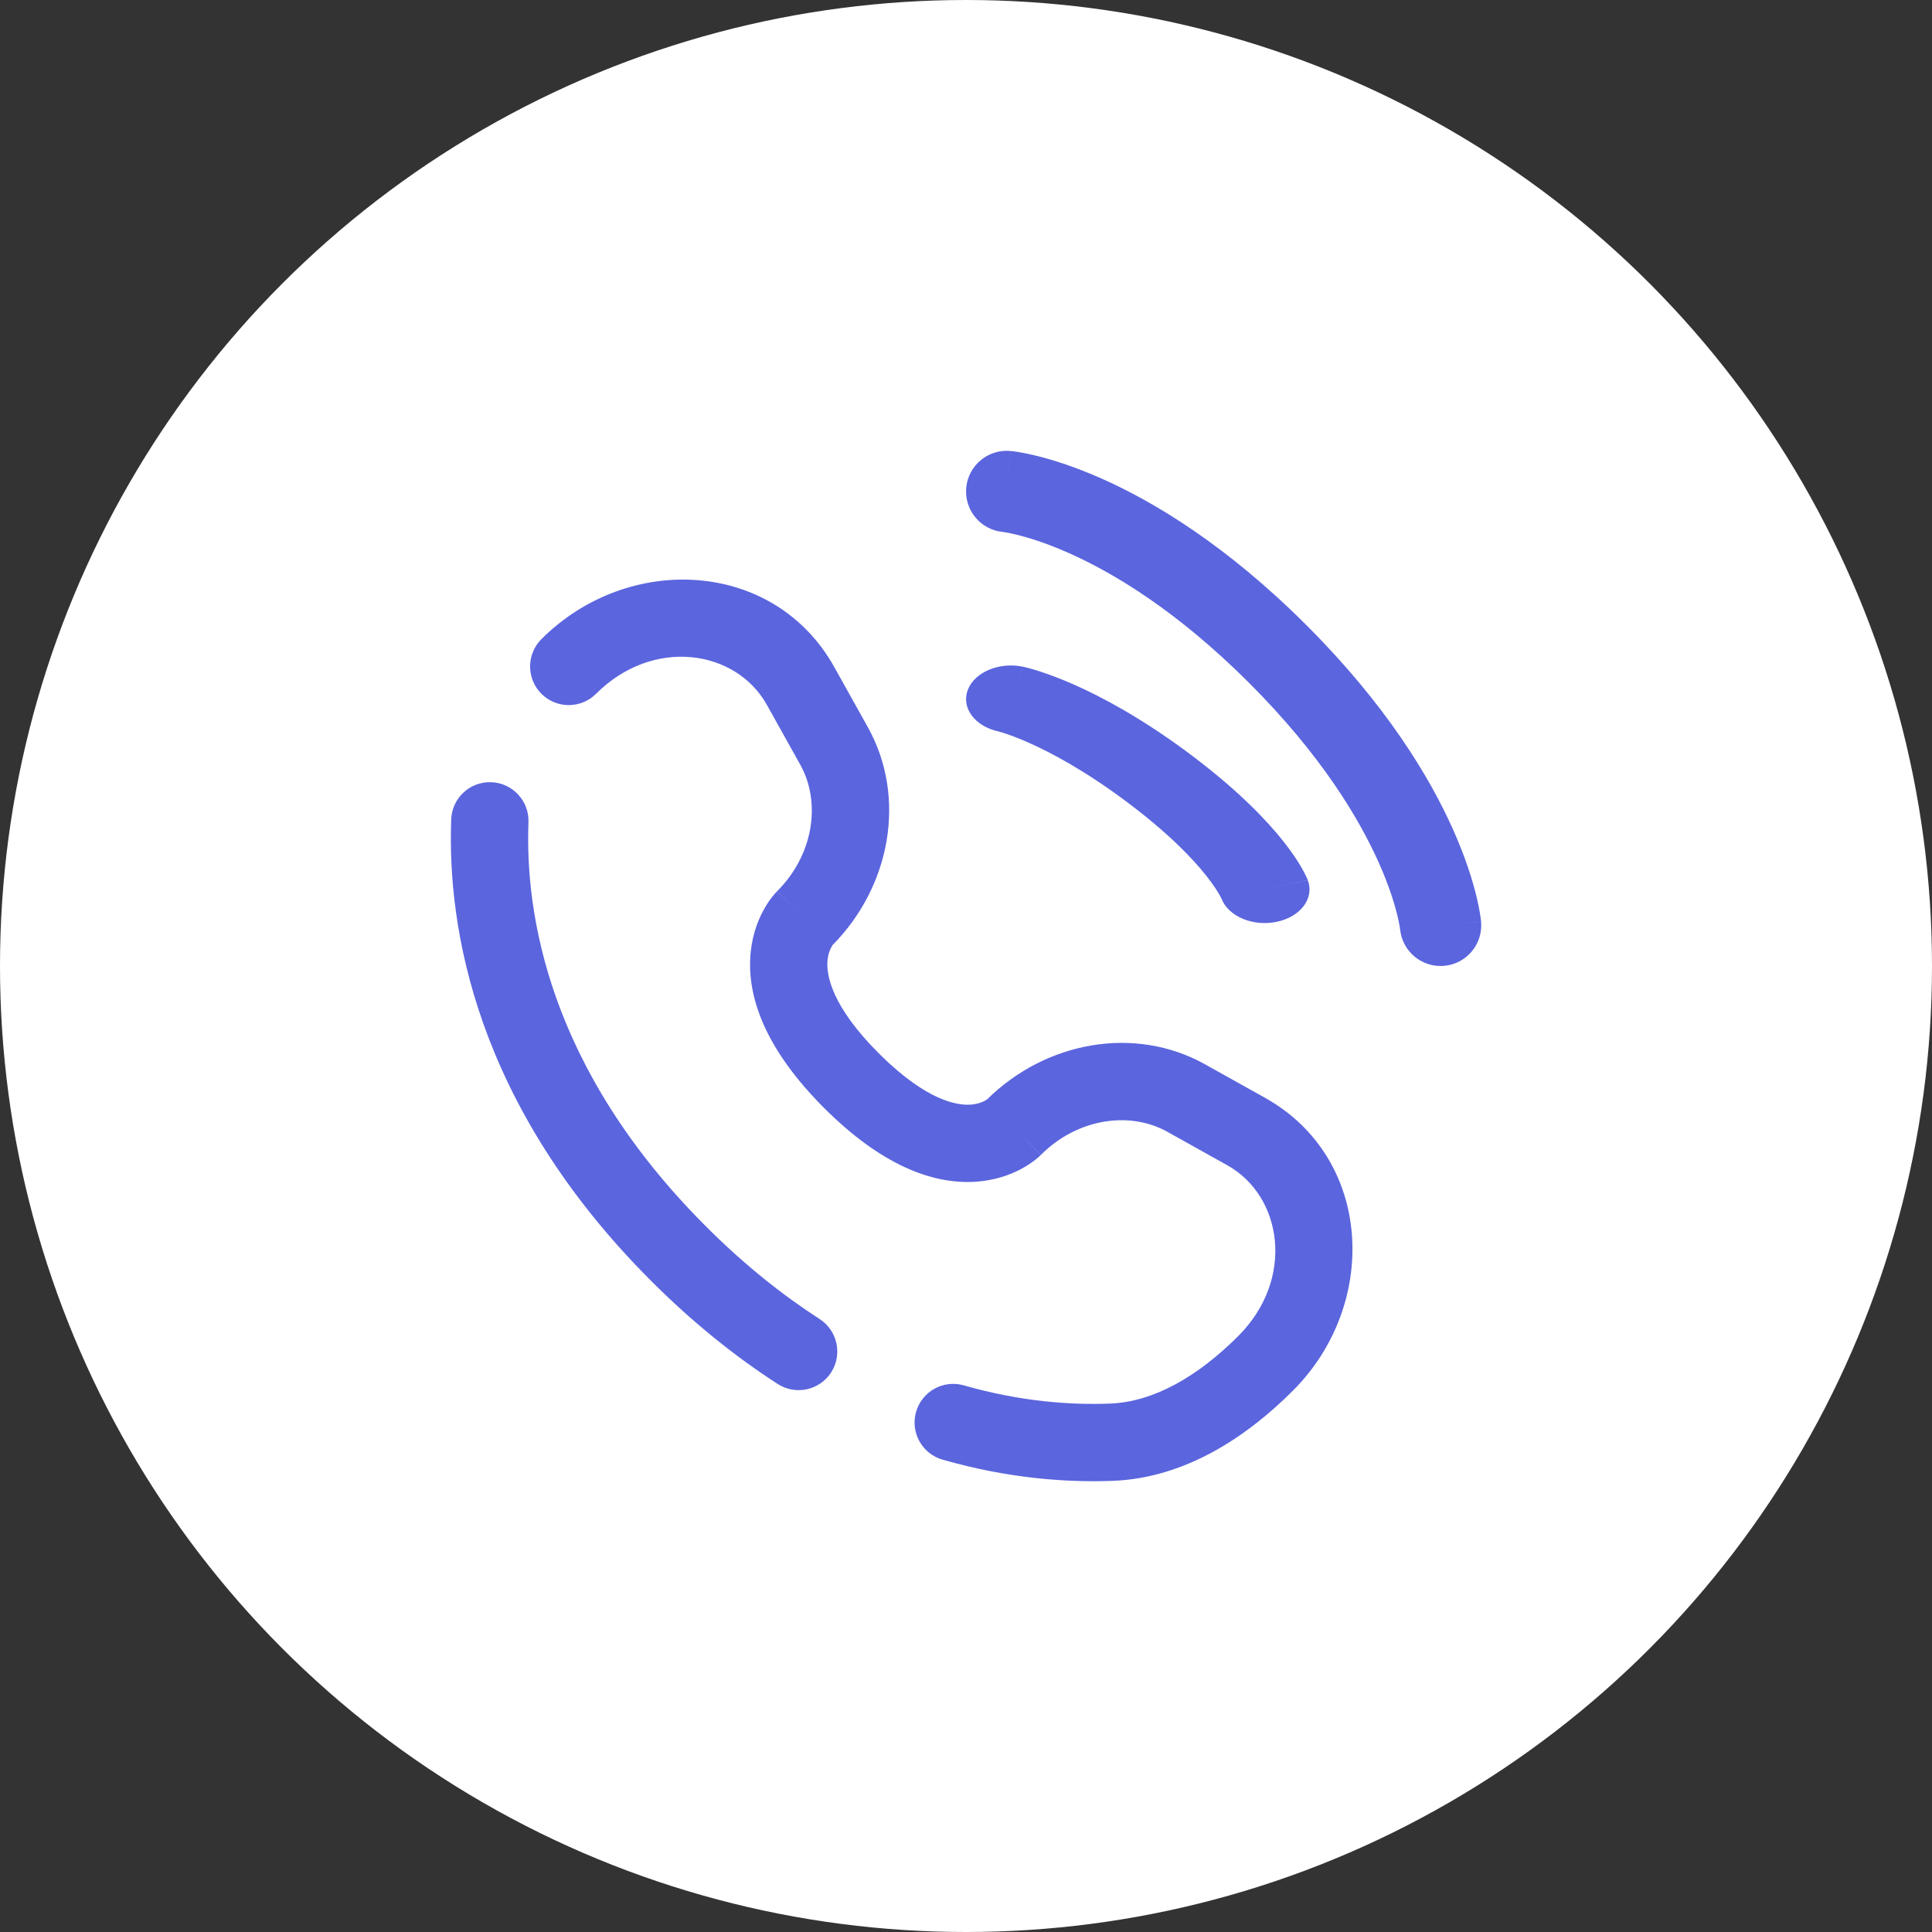 <svg xmlns="http://www.w3.org/2000/svg" width="58" height="58" viewBox="0 0 58 58" fill="none"><rect x="0" y="0" width="58" height="58" fill="#333333" stroke="none"/><circle cx="29" cy="29" r="29" fill="white"></circle><path d="M42.032 27.895C42.032 27.896 42.032 27.897 42.032 27.898C42.032 27.9 42.032 27.901 42.032 27.901C42.032 27.901 42.032 27.898 42.031 27.893C42.03 27.88 42.026 27.855 42.02 27.817C42.007 27.741 41.983 27.615 41.941 27.444C41.855 27.102 41.695 26.579 41.399 25.914C40.809 24.587 39.674 22.676 37.5 20.502C35.326 18.328 33.415 17.193 32.088 16.603C31.422 16.307 30.899 16.147 30.558 16.061C30.387 16.018 30.261 15.995 30.185 15.982C30.147 15.976 30.122 15.972 30.109 15.97C30.103 15.97 30.1 15.969 30.101 15.97C30.101 15.97 30.102 15.97 30.104 15.97C30.105 15.97 30.106 15.97 30.108 15.97C30.108 15.97 30.109 15.97 30.109 15.97C30.11 15.97 30.11 15.97 30.111 15.97C29.44 15.909 28.946 15.315 29.007 14.644C29.068 13.972 29.662 13.477 30.334 13.539L30.227 14.709C30.333 13.543 30.334 13.539 30.335 13.539C30.335 13.539 30.336 13.539 30.336 13.539C30.337 13.539 30.338 13.539 30.34 13.539C30.342 13.539 30.344 13.54 30.347 13.54C30.352 13.54 30.359 13.541 30.366 13.542C30.38 13.543 30.398 13.546 30.419 13.548C30.462 13.554 30.518 13.562 30.587 13.573C30.724 13.596 30.914 13.633 31.15 13.692C31.622 13.81 32.279 14.016 33.08 14.371C34.682 15.084 36.842 16.391 39.227 18.775C41.611 21.16 42.918 23.32 43.63 24.922C43.986 25.722 44.192 26.38 44.31 26.852C44.369 27.088 44.406 27.278 44.429 27.415C44.44 27.484 44.448 27.54 44.454 27.583C44.456 27.604 44.459 27.622 44.46 27.636C44.461 27.643 44.462 27.649 44.462 27.655C44.462 27.658 44.463 27.66 44.463 27.662C44.463 27.663 44.463 27.665 44.463 27.666C44.463 27.666 44.463 27.667 44.463 27.667C44.463 27.668 44.463 27.668 43.247 27.779L44.463 27.668C44.524 28.34 44.029 28.934 43.358 28.995C42.688 29.056 42.096 28.564 42.032 27.895ZM42.031 27.893C42.031 27.892 42.032 27.893 42.031 27.893V27.893ZM42.032 27.895C42.032 27.895 42.032 27.895 42.032 27.895V27.895Z" fill="#5B65DE"></path><path d="M29.054 20.711C29.258 20.174 30.004 19.864 30.719 20.017L30.368 20.937C30.719 20.017 30.719 20.017 30.72 20.017C30.72 20.017 30.721 20.017 30.721 20.018C30.722 20.018 30.723 20.018 30.724 20.018C30.726 20.019 30.728 20.019 30.73 20.02C30.734 20.02 30.739 20.021 30.744 20.023C30.754 20.025 30.766 20.028 30.779 20.031C30.806 20.037 30.84 20.046 30.881 20.057C30.961 20.078 31.068 20.108 31.198 20.151C31.46 20.235 31.817 20.364 32.257 20.559C33.108 20.937 34.26 21.557 35.613 22.556L35.744 22.654L35.875 22.753C37.207 23.767 38.034 24.632 38.538 25.27C38.797 25.599 38.971 25.867 39.083 26.064C39.139 26.162 39.179 26.242 39.208 26.302C39.222 26.332 39.234 26.358 39.242 26.378C39.247 26.388 39.25 26.397 39.253 26.405C39.255 26.408 39.256 26.412 39.258 26.415C39.258 26.417 39.259 26.418 39.259 26.42C39.26 26.42 39.26 26.421 39.26 26.422C39.26 26.421 39.26 26.422 39.26 26.422C39.26 26.422 39.261 26.424 37.98 26.698L39.261 26.424C39.465 26.96 39.051 27.519 38.336 27.672C37.621 27.825 36.877 27.515 36.672 26.98C36.672 26.979 36.672 26.98 36.672 26.98C36.672 26.98 36.672 26.982 36.673 26.982C36.673 26.983 36.673 26.984 36.674 26.985C36.675 26.987 36.675 26.988 36.676 26.99C36.677 26.992 36.677 26.993 36.677 26.993C36.677 26.993 36.675 26.988 36.67 26.978C36.66 26.957 36.641 26.918 36.607 26.859C36.541 26.743 36.42 26.553 36.22 26.299C35.82 25.792 35.097 25.025 33.84 24.083C32.583 23.14 31.561 22.598 30.885 22.298C30.546 22.147 30.293 22.057 30.138 22.007C30.06 21.982 30.007 21.967 29.98 21.96C29.967 21.957 29.96 21.955 29.959 21.955C29.959 21.955 29.961 21.955 29.964 21.956C29.965 21.956 29.968 21.957 29.97 21.957C29.971 21.957 29.973 21.958 29.974 21.958C29.975 21.958 29.976 21.959 29.976 21.959C29.976 21.959 29.977 21.959 29.976 21.959C29.262 21.805 28.85 21.247 29.054 20.711Z" fill="#5B65DE"></path><path d="M16.254 19.187C18.852 16.588 23.238 16.786 25.047 20.028L26.051 21.827C27.232 23.944 26.73 26.614 25.001 28.365C24.992 28.377 24.975 28.402 24.955 28.44C24.91 28.524 24.85 28.672 24.839 28.887C24.82 29.283 24.96 30.2 26.381 31.621L26.447 31.686C27.83 33.045 28.724 33.182 29.115 33.163C29.33 33.152 29.478 33.092 29.562 33.047C29.6 33.027 29.625 33.009 29.637 33.001C31.388 31.272 34.058 30.77 36.175 31.951L37.973 32.955C41.216 34.764 41.413 39.15 38.815 41.748C37.425 43.138 35.576 44.374 33.404 44.456C32.041 44.508 30.282 44.389 28.297 43.82C27.681 43.644 27.325 43.001 27.501 42.386C27.678 41.77 28.32 41.413 28.936 41.59C30.652 42.082 32.162 42.181 33.316 42.137C34.651 42.087 35.975 41.307 37.174 40.108C38.885 38.397 38.503 35.907 36.843 34.981L35.044 33.977C33.925 33.352 32.353 33.565 31.25 34.669L30.43 33.849C31.249 34.669 31.249 34.67 31.248 34.671C31.248 34.671 31.247 34.672 31.246 34.672C31.245 34.673 31.244 34.674 31.243 34.675C31.241 34.678 31.239 34.68 31.236 34.682C31.231 34.687 31.226 34.692 31.22 34.698C31.208 34.709 31.194 34.722 31.178 34.736C31.146 34.764 31.106 34.798 31.057 34.836C30.959 34.911 30.826 35.002 30.657 35.093C30.319 35.274 29.838 35.45 29.228 35.48C27.975 35.541 26.457 34.978 24.74 33.262C23.023 31.544 22.46 30.027 22.522 28.773C22.552 28.163 22.728 27.683 22.91 27.344C23 27.176 23.091 27.043 23.166 26.945C23.204 26.896 23.238 26.855 23.266 26.823C23.281 26.807 23.293 26.793 23.305 26.782C23.31 26.776 23.315 26.77 23.32 26.765C23.323 26.763 23.325 26.761 23.327 26.758C23.328 26.757 23.329 26.756 23.33 26.755C23.331 26.755 23.331 26.754 23.332 26.754C23.332 26.753 23.334 26.753 24.13 27.549L23.333 26.752C24.436 25.649 24.649 24.077 24.025 22.958L23.021 21.159C22.095 19.499 19.605 19.117 17.894 20.828C17.441 21.281 16.707 21.281 16.254 20.828C15.801 20.375 15.801 19.64 16.254 19.187ZM13.546 24.598C13.57 23.957 14.109 23.458 14.749 23.482C15.389 23.507 15.889 24.045 15.865 24.686C15.763 27.37 16.426 32.05 21.189 36.813C22.345 37.97 23.494 38.881 24.605 39.598C25.143 39.946 25.298 40.663 24.951 41.202C24.604 41.74 23.886 41.895 23.347 41.548C22.093 40.739 20.817 39.723 19.548 38.454C14.255 33.161 13.424 27.817 13.546 24.598ZM24.975 28.391C24.976 28.391 24.976 28.39 24.977 28.39C24.978 28.389 24.979 28.388 24.979 28.387C24.98 28.387 24.98 28.386 24.981 28.386C24.979 28.387 24.977 28.389 24.975 28.391Z" fill="#5B65DE"></path></svg>